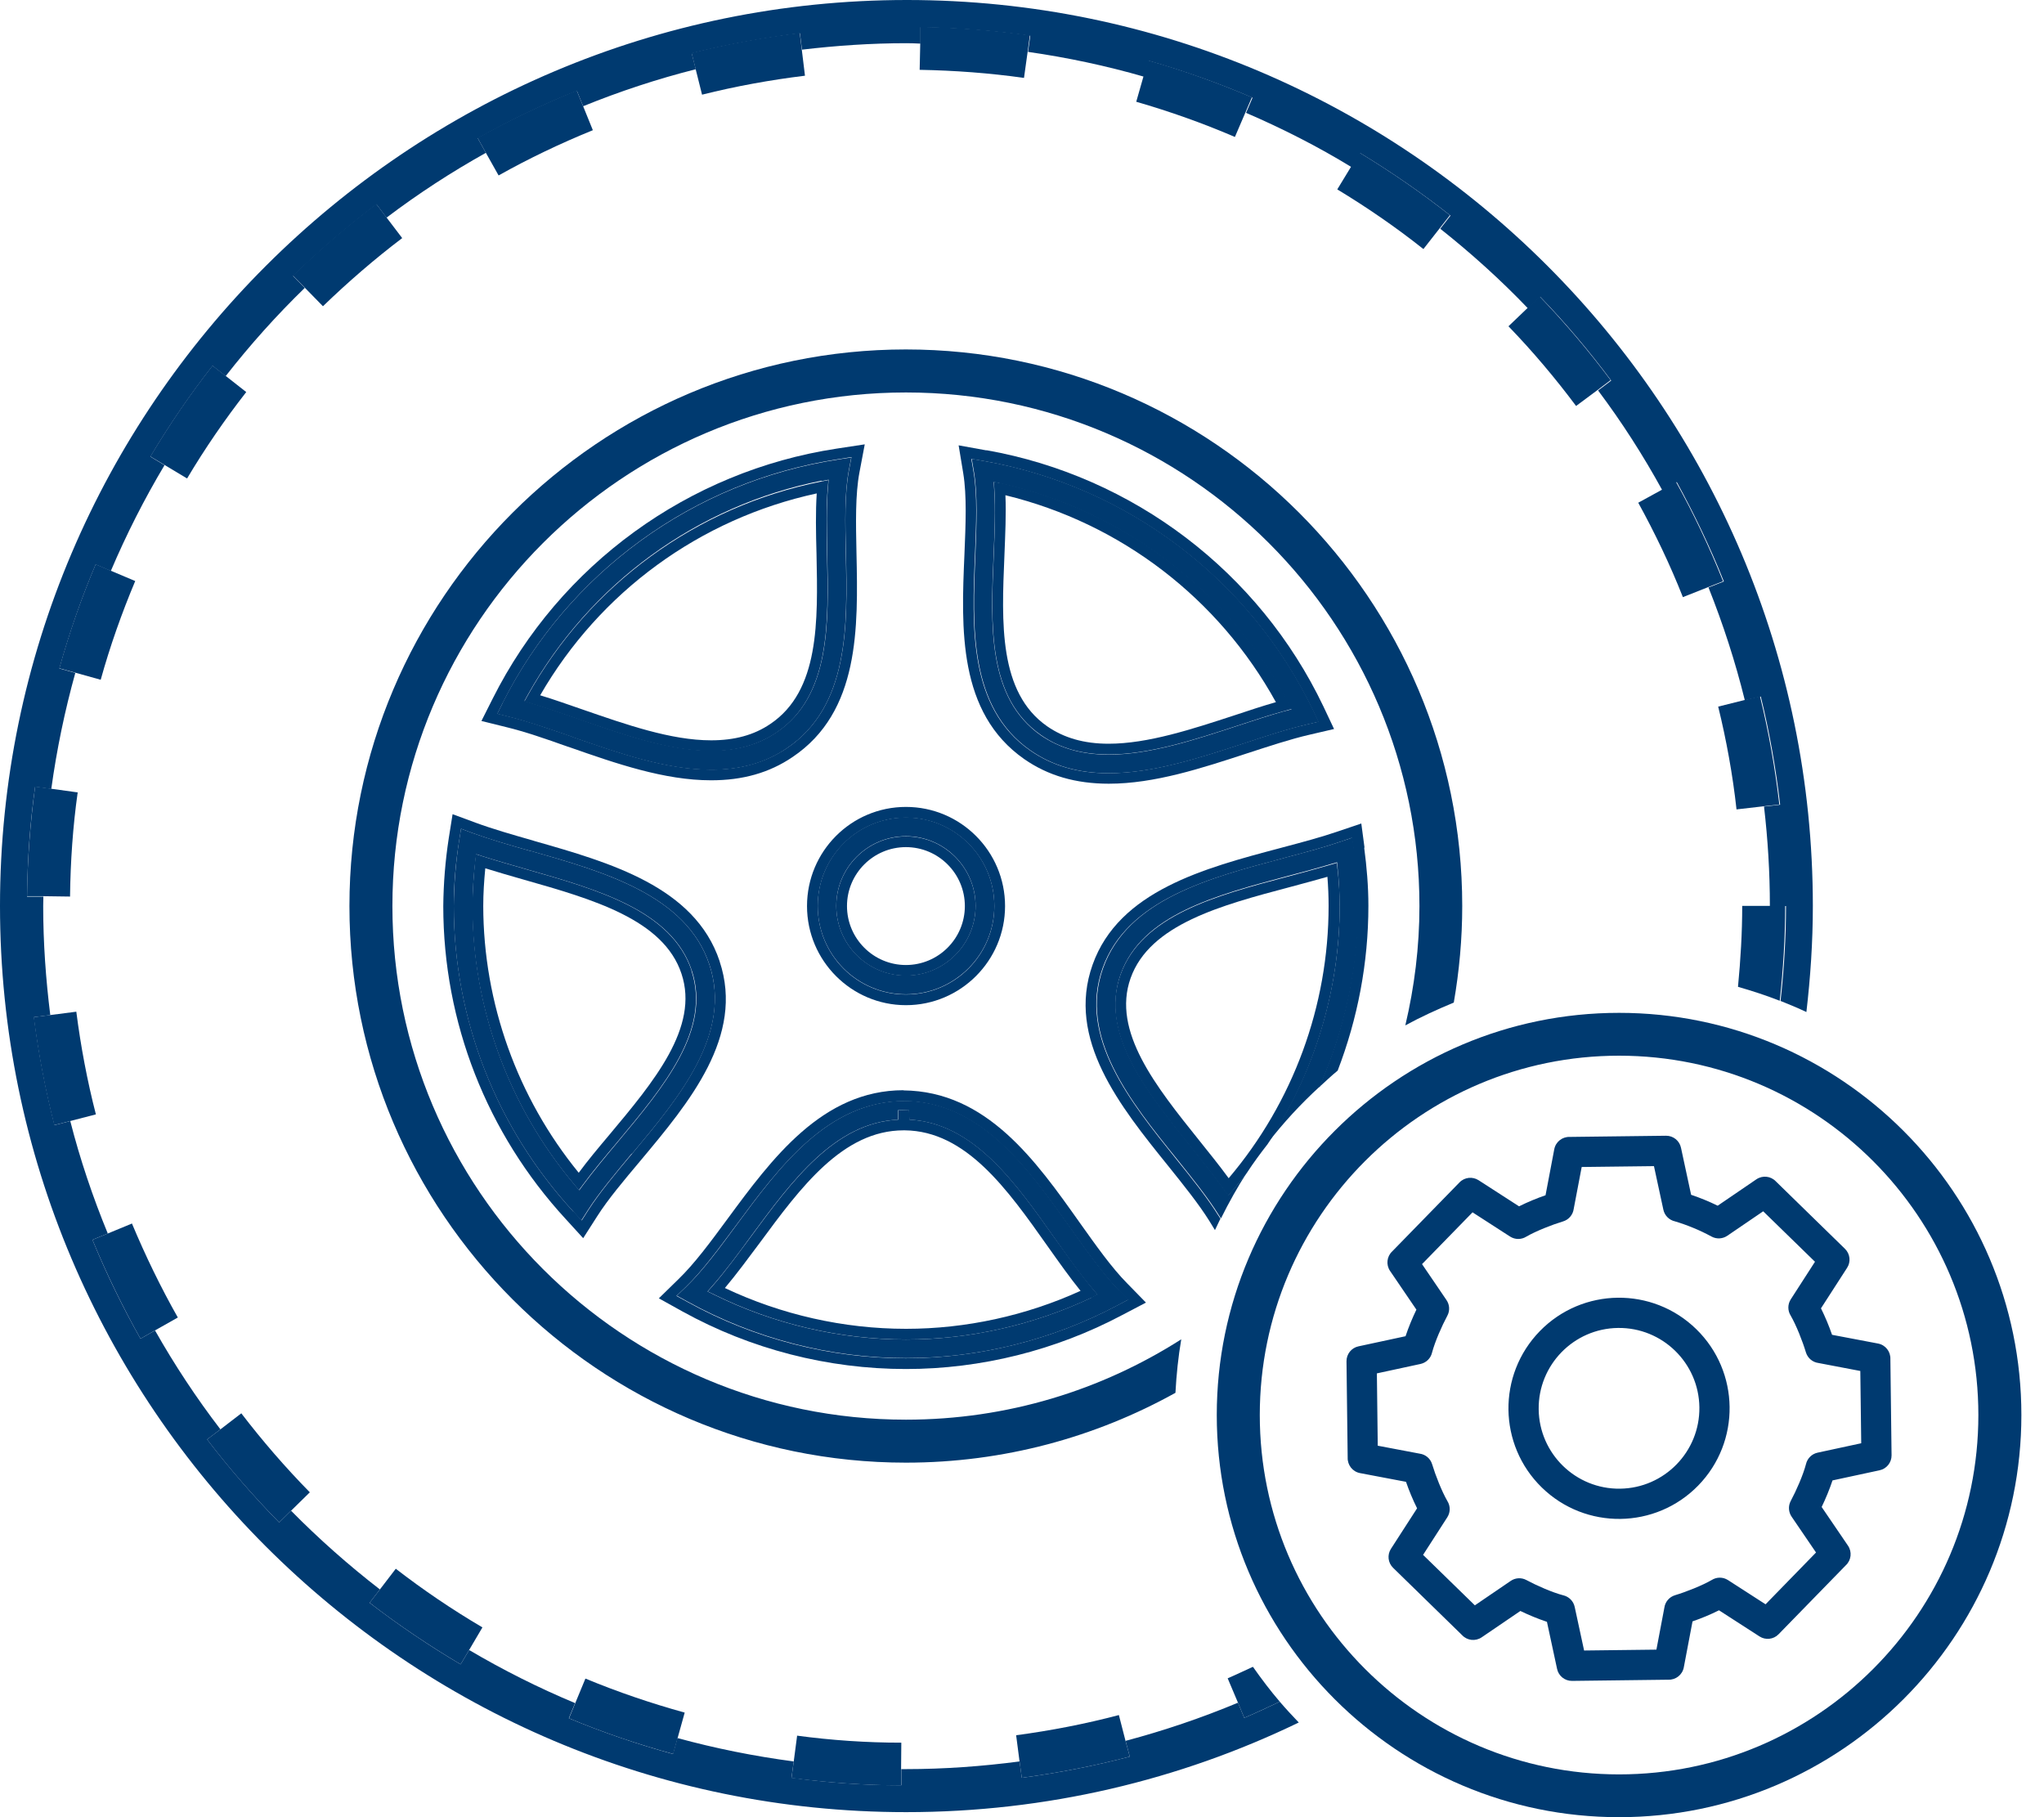 <svg width="45" height="40" viewBox="0 0 45 40" fill="none" xmlns="http://www.w3.org/2000/svg">
<path d="M29.81 18.687L29.774 18.438L29.539 18.518C29.166 18.647 28.748 18.758 28.312 18.873L28.25 18.891C26.641 19.318 24.824 19.798 24.286 21.309C23.744 22.824 24.89 24.251 25.904 25.504C26.259 25.948 26.593 26.361 26.837 26.753L26.881 26.819C27.055 26.468 27.246 26.126 27.459 25.797C27.352 25.93 27.255 26.068 27.139 26.197L27.041 26.308L26.953 26.184C26.73 25.873 26.473 25.553 26.224 25.242C25.233 24.011 24.21 22.74 24.673 21.442C25.139 20.136 26.77 19.704 28.352 19.282C28.686 19.194 29.001 19.109 29.299 19.02L29.437 18.98L29.45 19.122C29.477 19.393 29.49 19.665 29.494 19.927C29.494 21.802 28.93 23.62 27.908 25.162C28.255 24.713 28.637 24.3 29.055 23.917C29.605 22.669 29.903 21.318 29.908 19.922C29.908 19.509 29.872 19.091 29.814 18.674L29.81 18.687Z" fill="#003A70"/>
<path d="M19.945 21.887C21.015 21.887 21.891 21.015 21.891 19.94C21.891 18.865 21.02 17.994 19.945 17.994C18.869 17.994 18.002 18.865 18.002 19.94C18.002 21.015 18.873 21.887 19.945 21.887ZM19.945 18.407C20.789 18.407 21.478 19.096 21.478 19.94C21.478 20.785 20.789 21.473 19.945 21.473C19.1 21.473 18.411 20.785 18.411 19.94C18.411 19.096 19.1 18.407 19.945 18.407Z" fill="#003A70"/>
<path d="M29.033 15.887L28.922 15.656C27.54 12.767 24.833 10.705 21.678 10.15L21.394 10.101L21.442 10.386C21.527 10.901 21.5 11.537 21.474 12.207C21.407 13.785 21.331 15.572 22.687 16.518C23.171 16.856 23.736 17.02 24.416 17.02C25.384 17.02 26.406 16.687 27.393 16.363C27.864 16.207 28.348 16.047 28.788 15.945L29.037 15.887H29.033ZM28.3 15.647C27.966 15.741 27.624 15.851 27.26 15.972C26.3 16.287 25.313 16.611 24.407 16.611C23.816 16.611 23.327 16.469 22.913 16.185C21.74 15.363 21.807 13.772 21.874 12.23C21.896 11.71 21.918 11.216 21.887 10.768L21.878 10.608L22.034 10.643C24.753 11.257 27.06 13.021 28.366 15.483L28.433 15.612L28.291 15.652L28.3 15.647Z" fill="#003A70"/>
<path d="M24.646 28.41C24.291 28.046 23.944 27.557 23.579 27.041C22.651 25.73 21.602 24.246 19.922 24.233C18.229 24.233 17.158 25.686 16.211 26.97C15.829 27.49 15.469 27.975 15.1 28.33L14.9 28.521L15.145 28.655C16.611 29.463 18.273 29.895 19.953 29.895C21.571 29.895 23.18 29.49 24.602 28.735L24.846 28.606L24.65 28.41H24.646ZM24.024 28.566C22.757 29.166 21.344 29.486 19.944 29.486C18.487 29.486 17.02 29.143 15.714 28.495L15.576 28.428L15.678 28.312C15.967 27.984 16.256 27.593 16.531 27.215C17.438 25.984 18.38 24.713 19.771 24.646V24.437L20.006 24.428L20.02 24.646C21.428 24.722 22.348 26.019 23.233 27.277C23.522 27.686 23.784 28.059 24.059 28.379L24.157 28.495L24.019 28.561L24.024 28.566Z" fill="#003A70"/>
<path d="M13.914 25.397C14.95 24.162 16.127 22.757 15.616 21.229C15.11 19.709 13.301 19.193 11.701 18.735L11.661 18.727C11.204 18.598 10.768 18.469 10.386 18.331L10.15 18.242L10.11 18.491C10.035 18.967 9.995 19.455 9.99 19.944C9.99 22.442 10.928 24.828 12.621 26.668L12.799 26.863L12.941 26.641C13.194 26.246 13.541 25.837 13.905 25.397H13.914ZM12.75 26.197L12.652 26.081C11.204 24.366 10.404 22.188 10.404 19.944C10.404 19.611 10.426 19.278 10.466 18.944L10.484 18.802L10.621 18.847C10.928 18.944 11.257 19.038 11.595 19.135C13.168 19.584 14.794 20.046 15.23 21.362C15.665 22.668 14.617 23.922 13.603 25.135C13.319 25.473 13.066 25.779 12.843 26.077L12.755 26.197H12.75Z" fill="#003A70"/>
<path d="M11.062 15.483L10.946 15.714L11.195 15.776C11.626 15.883 12.092 16.047 12.586 16.216L12.612 16.229C13.621 16.58 14.661 16.945 15.656 16.945C16.301 16.945 16.848 16.794 17.319 16.474C18.696 15.549 18.656 13.763 18.621 12.185C18.607 11.51 18.59 10.865 18.687 10.354L18.741 10.07L18.456 10.114C15.27 10.599 12.506 12.607 11.057 15.487L11.062 15.483ZM18.087 10.59L18.243 10.559L18.23 10.714C18.19 11.163 18.203 11.652 18.212 12.172C18.247 13.727 18.283 15.327 17.092 16.122C16.688 16.394 16.221 16.522 15.661 16.522C14.737 16.522 13.728 16.171 12.755 15.829C12.377 15.7 12.03 15.576 11.688 15.474L11.546 15.429L11.617 15.3C12.981 12.852 15.341 11.127 18.087 10.581V10.59Z" fill="#003A70"/>
<path d="M30.041 18.66L29.97 18.127L29.459 18.3C29.095 18.425 28.682 18.536 28.246 18.651L28.18 18.669C26.517 19.109 24.633 19.611 24.055 21.233C23.469 22.873 24.66 24.353 25.718 25.664C26.064 26.095 26.393 26.504 26.628 26.881L26.748 27.077C26.788 26.993 26.828 26.908 26.869 26.824L26.824 26.757C26.58 26.366 26.251 25.953 25.891 25.508C24.882 24.251 23.735 22.829 24.273 21.313C24.811 19.802 26.633 19.322 28.237 18.896L28.299 18.878C28.739 18.762 29.153 18.651 29.526 18.523L29.762 18.442L29.797 18.691C29.855 19.109 29.886 19.527 29.89 19.94C29.89 21.335 29.588 22.691 29.037 23.935C29.175 23.811 29.304 23.686 29.45 23.566C29.89 22.42 30.126 21.198 30.126 19.936C30.126 19.514 30.09 19.082 30.033 18.656L30.041 18.66Z" fill="#003A70"/>
<path d="M19.892 23.998C18.105 23.998 16.994 25.504 16.012 26.837C15.639 27.344 15.288 27.819 14.932 28.162L14.505 28.579L15.025 28.868C16.527 29.699 18.23 30.135 19.945 30.135C21.602 30.135 23.247 29.721 24.704 28.948L25.229 28.673L24.816 28.25C24.473 27.904 24.131 27.419 23.767 26.908C22.807 25.553 21.723 24.02 19.892 24.002V23.998ZM19.945 29.899C18.27 29.899 16.607 29.473 15.136 28.659L14.892 28.526L15.092 28.335C15.461 27.979 15.816 27.495 16.203 26.975C17.15 25.695 18.225 24.238 19.914 24.238C21.594 24.255 22.642 25.735 23.571 27.046C23.936 27.562 24.282 28.05 24.638 28.415L24.833 28.61L24.589 28.739C23.162 29.495 21.558 29.895 19.94 29.899H19.945Z" fill="#003A70"/>
<path d="M21.718 9.914L21.105 9.803L21.207 10.421C21.287 10.914 21.26 11.536 21.233 12.198C21.162 13.834 21.087 15.687 22.549 16.709C23.073 17.073 23.682 17.251 24.411 17.251C25.42 17.251 26.459 16.909 27.464 16.58C27.93 16.429 28.41 16.269 28.837 16.171L29.37 16.047L29.135 15.549C27.722 12.59 24.949 10.483 21.718 9.91V9.914ZM24.406 17.02C23.727 17.02 23.162 16.856 22.678 16.518C21.322 15.572 21.398 13.785 21.465 12.207C21.491 11.536 21.522 10.901 21.433 10.385L21.384 10.101L21.669 10.15C24.824 10.71 27.53 12.767 28.913 15.656L29.024 15.887L28.775 15.945C28.335 16.047 27.851 16.207 27.38 16.363C26.393 16.687 25.371 17.02 24.402 17.02H24.406Z" fill="#003A70"/>
<path d="M17.767 19.944C17.767 21.148 18.745 22.126 19.945 22.126C21.145 22.126 22.127 21.148 22.127 19.944C22.127 18.74 21.149 17.762 19.945 17.762C18.741 17.762 17.767 18.74 17.767 19.944ZM19.945 17.998C21.016 17.998 21.891 18.869 21.891 19.944C21.891 21.02 21.02 21.891 19.945 21.891C18.869 21.891 18.003 21.02 18.003 19.944C18.003 18.869 18.874 17.998 19.945 17.998Z" fill="#003A70"/>
<path d="M15.843 21.158C15.297 19.518 13.421 18.985 11.768 18.513L11.728 18.5C11.275 18.371 10.844 18.247 10.47 18.109L9.964 17.922L9.879 18.456C9.804 18.945 9.764 19.442 9.759 19.944C9.759 22.504 10.719 24.948 12.453 26.832L12.839 27.255L13.146 26.775C13.39 26.392 13.732 25.988 14.097 25.553C15.172 24.268 16.394 22.811 15.843 21.162V21.158ZM12.621 26.668C10.928 24.828 9.995 22.442 9.99 19.944C9.99 19.456 10.035 18.967 10.111 18.491L10.15 18.242L10.386 18.331C10.773 18.473 11.204 18.598 11.661 18.727L11.701 18.736C13.297 19.189 15.11 19.709 15.617 21.229C16.123 22.753 14.95 24.157 13.915 25.397C13.546 25.837 13.204 26.246 12.95 26.641L12.808 26.864L12.63 26.668H12.621Z" fill="#003A70"/>
<path d="M12.51 16.438L12.536 16.447C13.563 16.807 14.625 17.176 15.656 17.176C16.349 17.176 16.936 17.012 17.447 16.665C18.931 15.669 18.891 13.812 18.856 12.177C18.842 11.51 18.829 10.883 18.922 10.395L19.038 9.781L18.42 9.875C15.158 10.372 12.328 12.43 10.848 15.376L10.599 15.87L11.136 16.003C11.559 16.105 12.021 16.265 12.505 16.438H12.51ZM18.745 10.066L18.691 10.35C18.593 10.866 18.607 11.505 18.625 12.181C18.66 13.759 18.696 15.545 17.323 16.469C16.851 16.785 16.309 16.941 15.66 16.941C14.665 16.941 13.625 16.576 12.616 16.225L12.59 16.212C12.096 16.043 11.63 15.878 11.199 15.772L10.95 15.71L11.065 15.478C12.51 12.599 15.278 10.59 18.465 10.106L18.749 10.061L18.745 10.066Z" fill="#003A70"/>
<path d="M19.944 21.477C20.789 21.477 21.478 20.789 21.478 19.944C21.478 19.1 20.789 18.411 19.944 18.411C19.1 18.411 18.411 19.1 18.411 19.944C18.411 20.789 19.1 21.477 19.944 21.477ZM19.944 18.647C20.66 18.647 21.242 19.229 21.242 19.944C21.242 20.66 20.66 21.242 19.944 21.242C19.229 21.242 18.647 20.66 18.647 19.944C18.647 19.229 19.229 18.647 19.944 18.647Z" fill="#003A70"/>
<path d="M15.225 21.362C14.785 20.047 13.163 19.584 11.59 19.136C11.252 19.038 10.924 18.945 10.617 18.847L10.479 18.802L10.461 18.945C10.426 19.278 10.404 19.611 10.399 19.944C10.399 22.189 11.204 24.37 12.648 26.081L12.745 26.197L12.834 26.077C13.057 25.775 13.314 25.468 13.594 25.135C14.608 23.922 15.656 22.673 15.221 21.362H15.225ZM10.639 19.944C10.639 19.669 10.657 19.389 10.684 19.113C10.955 19.198 11.235 19.278 11.528 19.362C13.043 19.793 14.608 20.238 15.003 21.433C15.399 22.615 14.39 23.815 13.408 24.988C13.168 25.273 12.941 25.544 12.741 25.815C11.39 24.162 10.643 22.082 10.639 19.944Z" fill="#003A70"/>
<path d="M11.541 15.438L11.684 15.483C12.021 15.585 12.372 15.705 12.75 15.838C13.723 16.176 14.732 16.532 15.656 16.532C16.216 16.532 16.688 16.398 17.087 16.132C18.278 15.332 18.243 13.736 18.207 12.181C18.198 11.661 18.185 11.168 18.225 10.723L18.238 10.568L18.083 10.599C15.332 11.15 12.972 12.87 11.612 15.319L11.541 15.447V15.438ZM17.981 10.857C17.954 11.27 17.963 11.719 17.976 12.199C18.007 13.679 18.043 15.207 16.959 15.936C16.599 16.181 16.172 16.296 15.656 16.296C14.772 16.296 13.786 15.95 12.821 15.616C12.497 15.505 12.19 15.394 11.892 15.305C13.208 13.025 15.412 11.417 17.981 10.861V10.857Z" fill="#003A70"/>
<path d="M29.446 19.136L29.432 18.994L29.295 19.034C28.997 19.122 28.681 19.207 28.348 19.296C26.77 19.714 25.135 20.149 24.668 21.456C24.206 22.753 25.228 24.024 26.219 25.255C26.468 25.566 26.726 25.886 26.948 26.197L27.037 26.322L27.135 26.211C27.246 26.082 27.348 25.944 27.455 25.811C27.597 25.593 27.748 25.389 27.908 25.184C28.93 23.638 29.49 21.824 29.495 19.949C29.495 19.687 29.477 19.416 29.45 19.145L29.446 19.136ZM24.891 21.531C25.313 20.345 26.886 19.927 28.41 19.523C28.69 19.447 28.961 19.376 29.224 19.3C29.241 19.518 29.25 19.731 29.25 19.94C29.25 22.14 28.468 24.264 27.05 25.935C26.846 25.655 26.619 25.375 26.402 25.104C25.455 23.922 24.473 22.704 24.891 21.531Z" fill="#003A70"/>
<path d="M23.238 27.277C22.349 26.019 21.433 24.721 20.025 24.646L20.012 24.428L19.776 24.437V24.646C18.385 24.713 17.443 25.984 16.536 27.215C16.256 27.592 15.972 27.983 15.683 28.312L15.581 28.428L15.719 28.494C17.029 29.143 18.492 29.485 19.949 29.485C21.349 29.485 22.758 29.166 24.029 28.566L24.167 28.499L24.069 28.383C23.798 28.059 23.535 27.69 23.242 27.281L23.238 27.277ZM19.945 29.25C18.572 29.25 17.198 28.939 15.959 28.352C16.221 28.041 16.474 27.695 16.727 27.357C17.625 26.139 18.554 24.881 19.896 24.881H19.918C21.269 24.895 22.176 26.175 23.064 27.432C23.313 27.783 23.549 28.117 23.789 28.414C22.589 28.961 21.265 29.25 19.949 29.25H19.945Z" fill="#003A70"/>
<path d="M22.038 10.639L21.882 10.603L21.891 10.763C21.918 11.212 21.9 11.705 21.878 12.225C21.811 13.767 21.744 15.363 22.918 16.18C23.331 16.469 23.815 16.607 24.411 16.607C25.313 16.607 26.304 16.282 27.264 15.967C27.624 15.847 27.966 15.736 28.304 15.643L28.446 15.602L28.379 15.474C27.073 13.012 24.766 11.252 22.047 10.634L22.038 10.639ZM24.406 16.371C23.864 16.371 23.42 16.242 23.051 15.985C21.984 15.238 22.051 13.709 22.113 12.229C22.131 11.763 22.153 11.319 22.135 10.901C24.673 11.518 26.828 13.167 28.09 15.456C27.797 15.54 27.499 15.638 27.179 15.745C26.242 16.051 25.273 16.371 24.406 16.371Z" fill="#003A70"/>
<path d="M19.945 7.692C13.19 7.692 7.693 13.19 7.693 19.944C7.693 26.699 13.19 32.196 19.945 32.196C22.096 32.196 24.118 31.636 25.878 30.659C25.9 30.259 25.94 29.868 26.006 29.481C24.251 30.601 22.176 31.25 19.945 31.25C13.71 31.25 8.639 26.179 8.639 19.944C8.639 13.71 13.71 8.639 19.945 8.639C26.18 8.639 31.25 13.71 31.25 19.944C31.25 20.846 31.139 21.726 30.939 22.571C31.281 22.384 31.641 22.22 32.006 22.069C32.126 21.38 32.192 20.669 32.192 19.944C32.192 13.19 26.695 7.692 19.94 7.692H19.945Z" fill="#003A70"/>
<path d="M27.393 37.814L27.255 37.48C26.455 37.814 25.633 38.093 24.78 38.32L24.873 38.667C24.095 38.871 23.295 39.027 22.495 39.133L22.447 38.773C21.629 38.88 20.793 38.942 19.945 38.942C19.909 38.942 19.873 38.942 19.842 38.942V39.298C19.034 39.298 18.22 39.24 17.425 39.133L17.474 38.773C16.603 38.658 15.745 38.485 14.914 38.258L14.816 38.609C14.039 38.396 13.27 38.133 12.523 37.822L12.661 37.489C11.852 37.151 11.074 36.76 10.328 36.32L10.141 36.636C9.448 36.227 8.772 35.769 8.137 35.281L8.364 34.987C7.675 34.454 7.021 33.876 6.408 33.254L6.146 33.512C5.582 32.938 5.048 32.321 4.56 31.685L4.853 31.463C4.324 30.774 3.844 30.046 3.413 29.286L3.093 29.468C2.697 28.766 2.342 28.037 2.035 27.29L2.373 27.152C2.044 26.353 1.764 25.526 1.547 24.677L1.2 24.766C1 23.988 0.849 23.189 0.747 22.389L1.107 22.344C1.009 21.558 0.951 20.758 0.951 19.944C0.951 19.873 0.955 19.807 0.955 19.736H0.595C0.604 18.922 0.662 18.109 0.773 17.318L1.129 17.367C1.249 16.496 1.427 15.643 1.658 14.812L1.307 14.714C1.524 13.941 1.791 13.167 2.106 12.425L2.44 12.568C2.782 11.763 3.177 10.985 3.622 10.239L3.311 10.052C3.724 9.359 4.182 8.688 4.68 8.052L4.968 8.279C5.506 7.59 6.088 6.941 6.71 6.337L6.453 6.075C7.03 5.515 7.648 4.982 8.288 4.497L8.51 4.791C9.203 4.266 9.932 3.791 10.697 3.364L10.519 3.044C11.221 2.653 11.954 2.298 12.701 2L12.839 2.338C13.639 2.013 14.47 1.738 15.318 1.524L15.229 1.173C16.007 0.978 16.812 0.831 17.611 0.733L17.656 1.093C18.411 1.004 19.176 0.951 19.953 0.951C20.056 0.951 20.162 0.955 20.265 0.96V0.6C21.078 0.613 21.891 0.675 22.682 0.787L22.633 1.142C23.504 1.267 24.358 1.449 25.189 1.689L25.291 1.338C26.064 1.56 26.833 1.831 27.575 2.151L27.433 2.484C28.237 2.831 29.015 3.226 29.757 3.68L29.944 3.369C30.632 3.786 31.303 4.248 31.934 4.746L31.708 5.035C32.392 5.577 33.037 6.159 33.641 6.79L33.908 6.533C34.468 7.11 34.992 7.732 35.472 8.377L35.183 8.595C35.703 9.288 36.174 10.021 36.596 10.79L36.916 10.612C37.303 11.319 37.654 12.052 37.952 12.799L37.614 12.932C37.934 13.736 38.205 14.567 38.414 15.416L38.765 15.332C38.956 16.109 39.098 16.914 39.191 17.714L38.836 17.754C38.92 18.474 38.965 19.202 38.965 19.944H39.32C39.32 20.642 39.276 21.344 39.2 22.033C39.391 22.109 39.583 22.189 39.769 22.277C39.858 21.513 39.911 20.735 39.911 19.944C39.911 8.946 30.966 0 19.967 0C8.968 0 0 8.946 0 19.94C0 30.934 8.95 39.889 19.949 39.889C23.042 39.889 25.975 39.182 28.593 37.916C28.45 37.765 28.308 37.614 28.175 37.458C27.917 37.578 27.659 37.703 27.393 37.814Z" fill="#003A70"/>
<path d="M38.236 17.816L38.818 17.749L39.173 17.709C39.08 16.909 38.938 16.105 38.747 15.327L38.396 15.412L37.827 15.554C38.009 16.296 38.147 17.056 38.231 17.82L38.236 17.816Z" fill="#003A70"/>
<path d="M22.371 38.196L22.446 38.774L22.495 39.133C23.295 39.027 24.095 38.871 24.873 38.667L24.779 38.32L24.633 37.752C23.895 37.947 23.135 38.094 22.375 38.196H22.371Z" fill="#003A70"/>
<path d="M37.058 13.141L37.596 12.928L37.934 12.794C37.636 12.048 37.289 11.31 36.898 10.608L36.578 10.786L36.067 11.066C36.436 11.737 36.77 12.434 37.05 13.145L37.058 13.141Z" fill="#003A70"/>
<path d="M17.722 1.667L17.651 1.085L17.607 0.725C16.807 0.822 16.007 0.969 15.225 1.165L15.314 1.516L15.456 2.084C16.198 1.898 16.958 1.76 17.718 1.667H17.722Z" fill="#003A70"/>
<path d="M31.339 5.48L31.695 5.026L31.921 4.737C31.29 4.24 30.619 3.778 29.93 3.36L29.744 3.671L29.441 4.169C30.095 4.564 30.735 5.004 31.334 5.48H31.339Z" fill="#003A70"/>
<path d="M34.703 8.933L35.17 8.586L35.459 8.368C34.979 7.724 34.45 7.102 33.895 6.524L33.628 6.782L33.21 7.182C33.743 7.733 34.241 8.324 34.699 8.937L34.703 8.933Z" fill="#003A70"/>
<path d="M27.188 3.013L27.419 2.475L27.561 2.142C26.823 1.826 26.055 1.551 25.277 1.329L25.175 1.68L25.015 2.24C25.753 2.453 26.481 2.711 27.183 3.013H27.188Z" fill="#003A70"/>
<path d="M22.544 1.715L22.625 1.133L22.673 0.777C21.878 0.666 21.069 0.604 20.26 0.591V0.951L20.247 1.537C21.016 1.551 21.789 1.608 22.544 1.715Z" fill="#003A70"/>
<path d="M27.255 37.48L27.393 37.814C27.655 37.703 27.913 37.578 28.175 37.458C27.966 37.214 27.771 36.956 27.584 36.69C27.397 36.774 27.215 36.863 27.028 36.943L27.255 37.48Z" fill="#003A70"/>
<path d="M2.977 12.79L2.44 12.563L2.106 12.421C1.791 13.163 1.524 13.932 1.306 14.71L1.657 14.807L2.217 14.963C2.422 14.225 2.68 13.496 2.977 12.79Z" fill="#003A70"/>
<path d="M2.911 26.93L2.373 27.152L2.035 27.29C2.342 28.032 2.698 28.765 3.093 29.468L3.413 29.285L3.915 29.001C3.537 28.334 3.2 27.637 2.906 26.935L2.911 26.93Z" fill="#003A70"/>
<path d="M8.715 34.529L8.364 34.987L8.137 35.28C8.777 35.774 9.453 36.227 10.141 36.636L10.328 36.32L10.621 35.822C9.964 35.436 9.319 35 8.71 34.529H8.715Z" fill="#003A70"/>
<path d="M1.684 22.269L1.102 22.344L0.742 22.389C0.844 23.188 0.995 23.988 1.195 24.766L1.542 24.677L2.111 24.53C1.92 23.788 1.777 23.029 1.68 22.269H1.684Z" fill="#003A70"/>
<path d="M5.31 31.112L4.853 31.463L4.559 31.685C5.048 32.325 5.582 32.938 6.146 33.512L6.408 33.254L6.821 32.849C6.284 32.303 5.777 31.716 5.31 31.107V31.112Z" fill="#003A70"/>
<path d="M8.857 5.244L8.506 4.782L8.283 4.488C7.643 4.973 7.026 5.502 6.448 6.066L6.706 6.328L7.11 6.741C7.661 6.208 8.248 5.701 8.857 5.239V5.244Z" fill="#003A70"/>
<path d="M17.55 38.2L17.474 38.778L17.425 39.138C18.221 39.24 19.03 39.298 19.838 39.302V38.947L19.843 38.36C19.074 38.36 18.301 38.307 17.545 38.205L17.55 38.2Z" fill="#003A70"/>
<path d="M5.421 8.63L4.968 8.274L4.679 8.048C4.181 8.683 3.724 9.354 3.31 10.048L3.622 10.234L4.119 10.532C4.51 9.874 4.95 9.234 5.421 8.63Z" fill="#003A70"/>
<path d="M1.706 17.442L1.129 17.362L0.773 17.314C0.666 18.109 0.604 18.922 0.595 19.727H0.955L1.542 19.735C1.551 18.967 1.604 18.193 1.711 17.438L1.706 17.442Z" fill="#003A70"/>
<path d="M13.052 2.866L12.834 2.328L12.697 1.991C11.95 2.293 11.217 2.644 10.514 3.035L10.692 3.355L10.977 3.862C11.643 3.488 12.341 3.155 13.052 2.866Z" fill="#003A70"/>
<path d="M12.887 36.952L12.665 37.489L12.527 37.823C13.27 38.134 14.043 38.396 14.821 38.609L14.918 38.258L15.074 37.698C14.336 37.494 13.603 37.245 12.896 36.952H12.887Z" fill="#003A70"/>
<path d="M38.947 19.94H38.356C38.356 20.535 38.32 21.131 38.263 21.722C38.574 21.811 38.885 21.913 39.182 22.029C39.258 21.335 39.302 20.638 39.302 19.94H38.947Z" fill="#003A70"/>
<path d="M35.645 22.295C30.761 22.295 26.788 26.268 26.788 31.148C26.788 36.027 30.761 40 35.645 40C40.529 40 44.502 36.027 44.502 31.148C44.502 26.268 40.529 22.295 35.645 22.295ZM35.645 39.058C31.285 39.058 27.735 35.512 27.735 31.148C27.735 26.784 31.281 23.238 35.645 23.238C40.009 23.238 43.555 26.784 43.555 31.148C43.555 35.512 40.009 39.058 35.645 39.058Z" fill="#003A70"/>
<path fill-rule="evenodd" clip-rule="evenodd" d="M33.901 29.3C34.84 28.338 36.381 28.318 37.344 29.257C38.306 30.195 38.326 31.737 37.387 32.7C36.449 33.662 34.907 33.682 33.944 32.743C32.982 31.805 32.962 30.263 33.901 29.3ZM35.622 29.231C34.645 29.243 33.863 30.047 33.875 31.022C33.887 31.999 34.691 32.782 35.666 32.769C36.642 32.757 37.425 31.954 37.413 30.978C37.401 30.001 36.598 29.219 35.622 29.231ZM37.276 27.027C37.143 26.972 37.008 26.924 36.873 26.884C36.75 26.856 36.648 26.759 36.62 26.628L36.413 25.669L34.822 25.688L34.646 26.612C34.629 26.737 34.541 26.847 34.411 26.886C34.171 26.958 33.813 27.099 33.601 27.222C33.495 27.288 33.357 27.291 33.245 27.219L32.419 26.686L31.307 27.826L31.842 28.612C31.913 28.712 31.926 28.847 31.864 28.962C31.744 29.185 31.591 29.533 31.528 29.772C31.5 29.895 31.403 29.996 31.272 30.024L30.313 30.231L30.332 31.823L31.256 31.998C31.382 32.015 31.492 32.104 31.53 32.233C31.602 32.473 31.743 32.831 31.866 33.043C31.932 33.149 31.935 33.287 31.863 33.399L31.33 34.226L32.47 35.337L33.255 34.802C33.355 34.731 33.491 34.718 33.606 34.781C33.829 34.901 34.177 35.054 34.416 35.116C34.538 35.144 34.64 35.241 34.668 35.372L34.875 36.331L36.467 36.312L36.642 35.388C36.659 35.263 36.748 35.153 36.877 35.114C37.117 35.042 37.475 34.901 37.687 34.778C37.793 34.712 37.931 34.709 38.043 34.781L38.87 35.314L39.981 34.174L39.446 33.389C39.376 33.289 39.363 33.153 39.425 33.038C39.545 32.815 39.698 32.467 39.76 32.228C39.788 32.106 39.885 32.004 40.016 31.976L40.976 31.769L40.956 30.178L40.032 30.002C39.907 29.985 39.797 29.897 39.758 29.767C39.686 29.527 39.545 29.169 39.422 28.957C39.356 28.852 39.353 28.713 39.425 28.601L39.958 27.774L38.818 26.663L38.033 27.198C37.933 27.269 37.797 27.282 37.682 27.22C37.547 27.147 37.412 27.082 37.276 27.027ZM37.231 26.3L37.008 25.264C36.976 25.111 36.839 24.998 36.678 25L34.559 25.026C34.396 25.02 34.249 25.133 34.218 25.298L34.026 26.31C33.826 26.379 33.633 26.459 33.443 26.554L32.55 25.978C32.42 25.895 32.244 25.911 32.132 26.027L30.649 27.547C30.532 27.657 30.51 27.839 30.603 27.976L31.183 28.828C31.092 29.017 31.011 29.213 30.944 29.413L29.907 29.636C29.755 29.668 29.642 29.805 29.644 29.966L29.67 32.085C29.664 32.248 29.777 32.395 29.942 32.426L30.954 32.618C31.023 32.818 31.104 33.011 31.198 33.201L30.622 34.094C30.538 34.224 30.555 34.4 30.671 34.512L32.191 35.995C32.301 36.112 32.483 36.134 32.62 36.041L33.472 35.461C33.661 35.552 33.857 35.633 34.057 35.7L34.28 36.736C34.312 36.889 34.449 37.002 34.61 37L36.729 36.974C36.892 36.98 37.039 36.867 37.07 36.702L37.262 35.69C37.462 35.621 37.655 35.541 37.845 35.446L38.738 36.022C38.868 36.106 39.044 36.089 39.156 35.974L40.639 34.453C40.756 34.343 40.778 34.161 40.685 34.024L40.105 33.172C40.196 32.983 40.277 32.787 40.344 32.587L41.38 32.364C41.533 32.332 41.646 32.195 41.644 32.034L41.618 29.915C41.624 29.752 41.511 29.605 41.346 29.574L40.334 29.382C40.265 29.182 40.184 28.989 40.09 28.799L40.666 27.906C40.75 27.776 40.733 27.6 40.617 27.488L39.097 26.005C38.987 25.888 38.805 25.866 38.668 25.959L37.816 26.54C37.627 26.448 37.431 26.367 37.231 26.3Z" fill="#003A70"/>
</svg>
